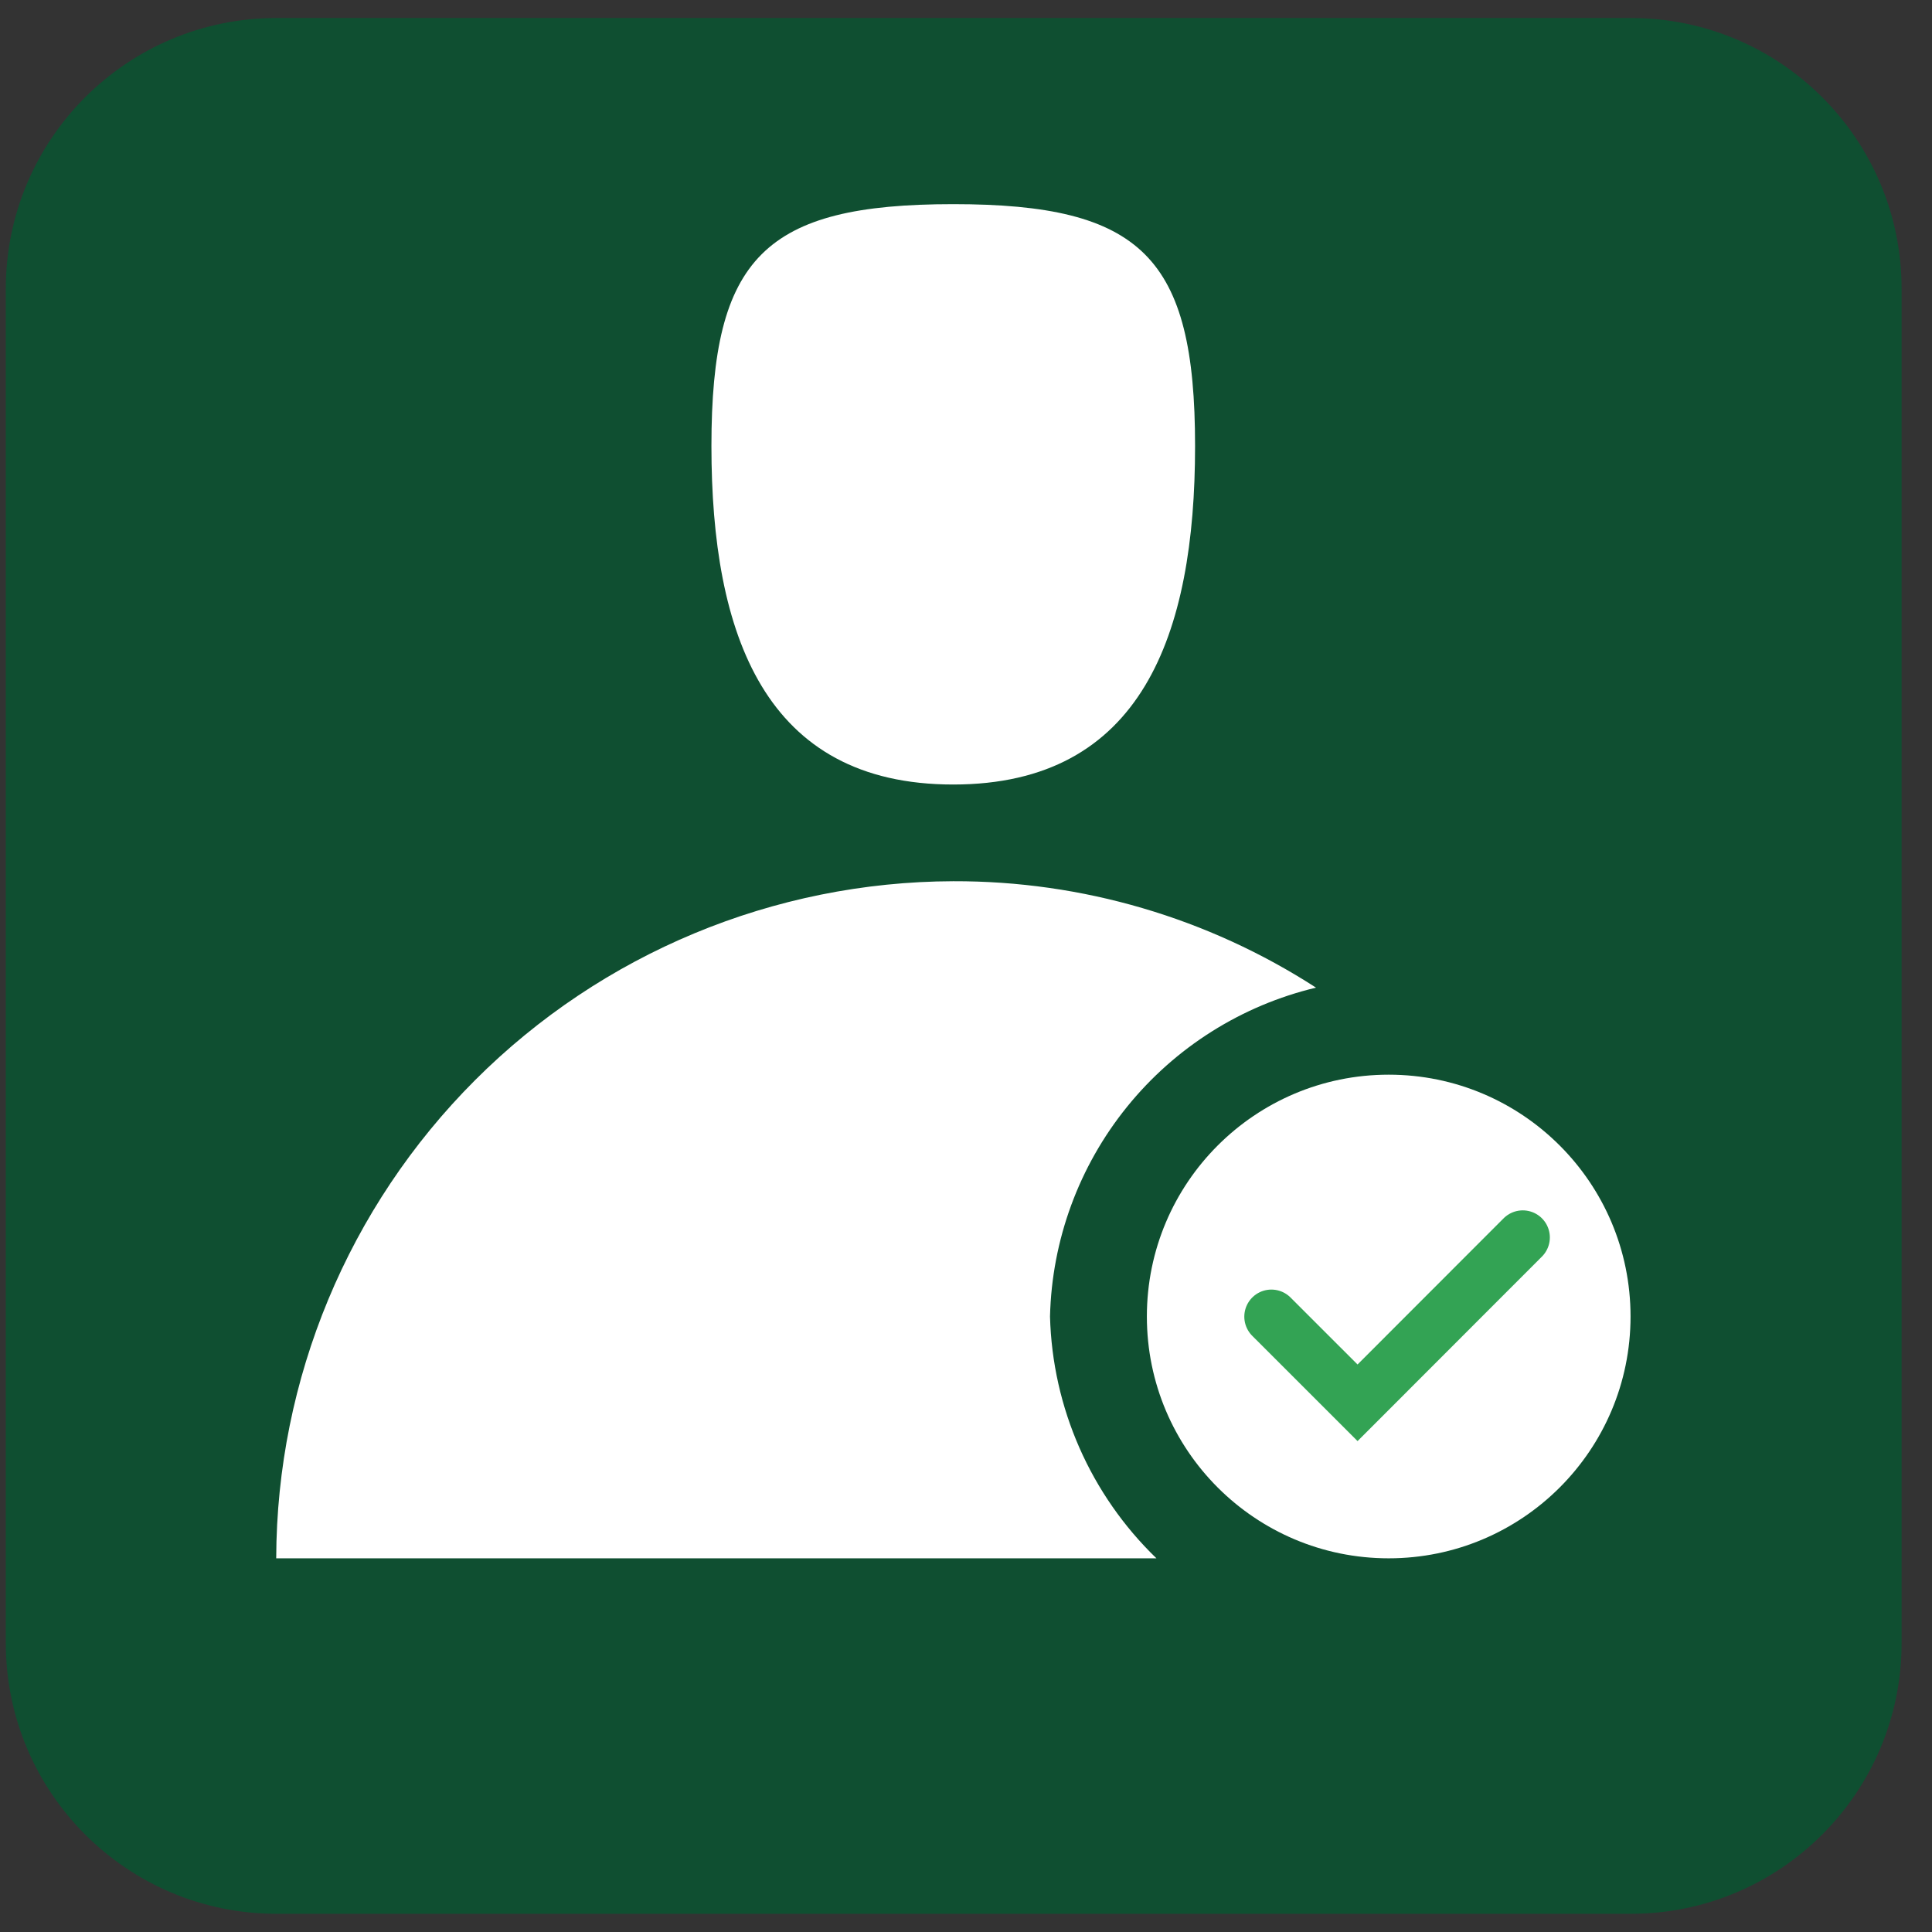 <svg width="60" height="60" viewBox="0 0 60 60" fill="none" xmlns="http://www.w3.org/2000/svg">
<rect x="0" y="0" width="60" height="60" fill="#333333" stroke="none"/>
<path d="M50.645 0.559H8.591C3.945 0.559 0.18 4.324 0.18 8.97V51.024C0.18 55.669 3.945 59.435 8.591 59.435H50.645C55.291 59.435 59.056 55.669 59.056 51.024V8.97C59.056 4.324 55.291 0.559 50.645 0.559Z" fill="#0F4F31"/>
<path d="M29.604 24.364C35.461 24.364 37.114 19.707 37.114 13.85C37.114 7.993 35.461 6.34 29.604 6.34C23.747 6.34 22.094 7.992 22.094 13.85C22.094 19.708 23.746 24.364 29.604 24.364Z" fill="white"/>
<path d="M40.87 30.672C37.514 28.503 33.601 27.355 29.605 27.367C24.034 27.384 18.695 29.604 14.755 33.544C10.815 37.484 8.594 42.823 8.578 48.395H35.914C33.871 46.421 32.684 43.724 32.609 40.885C32.666 38.509 33.507 36.22 35.002 34.372C36.496 32.525 38.559 31.224 40.87 30.672Z" fill="white"/>
<path d="M43.127 48.395C47.275 48.395 50.638 45.033 50.638 40.885C50.638 36.737 47.275 33.375 43.127 33.375C38.98 33.375 35.617 36.737 35.617 40.885C35.617 45.033 38.98 48.395 43.127 48.395Z" fill="white"/>
<path d="M39.484 40.89L42.16 43.565L47.291 38.43" stroke="#33A354" stroke-width="1.682" stroke-linecap="round"/>
</svg>
